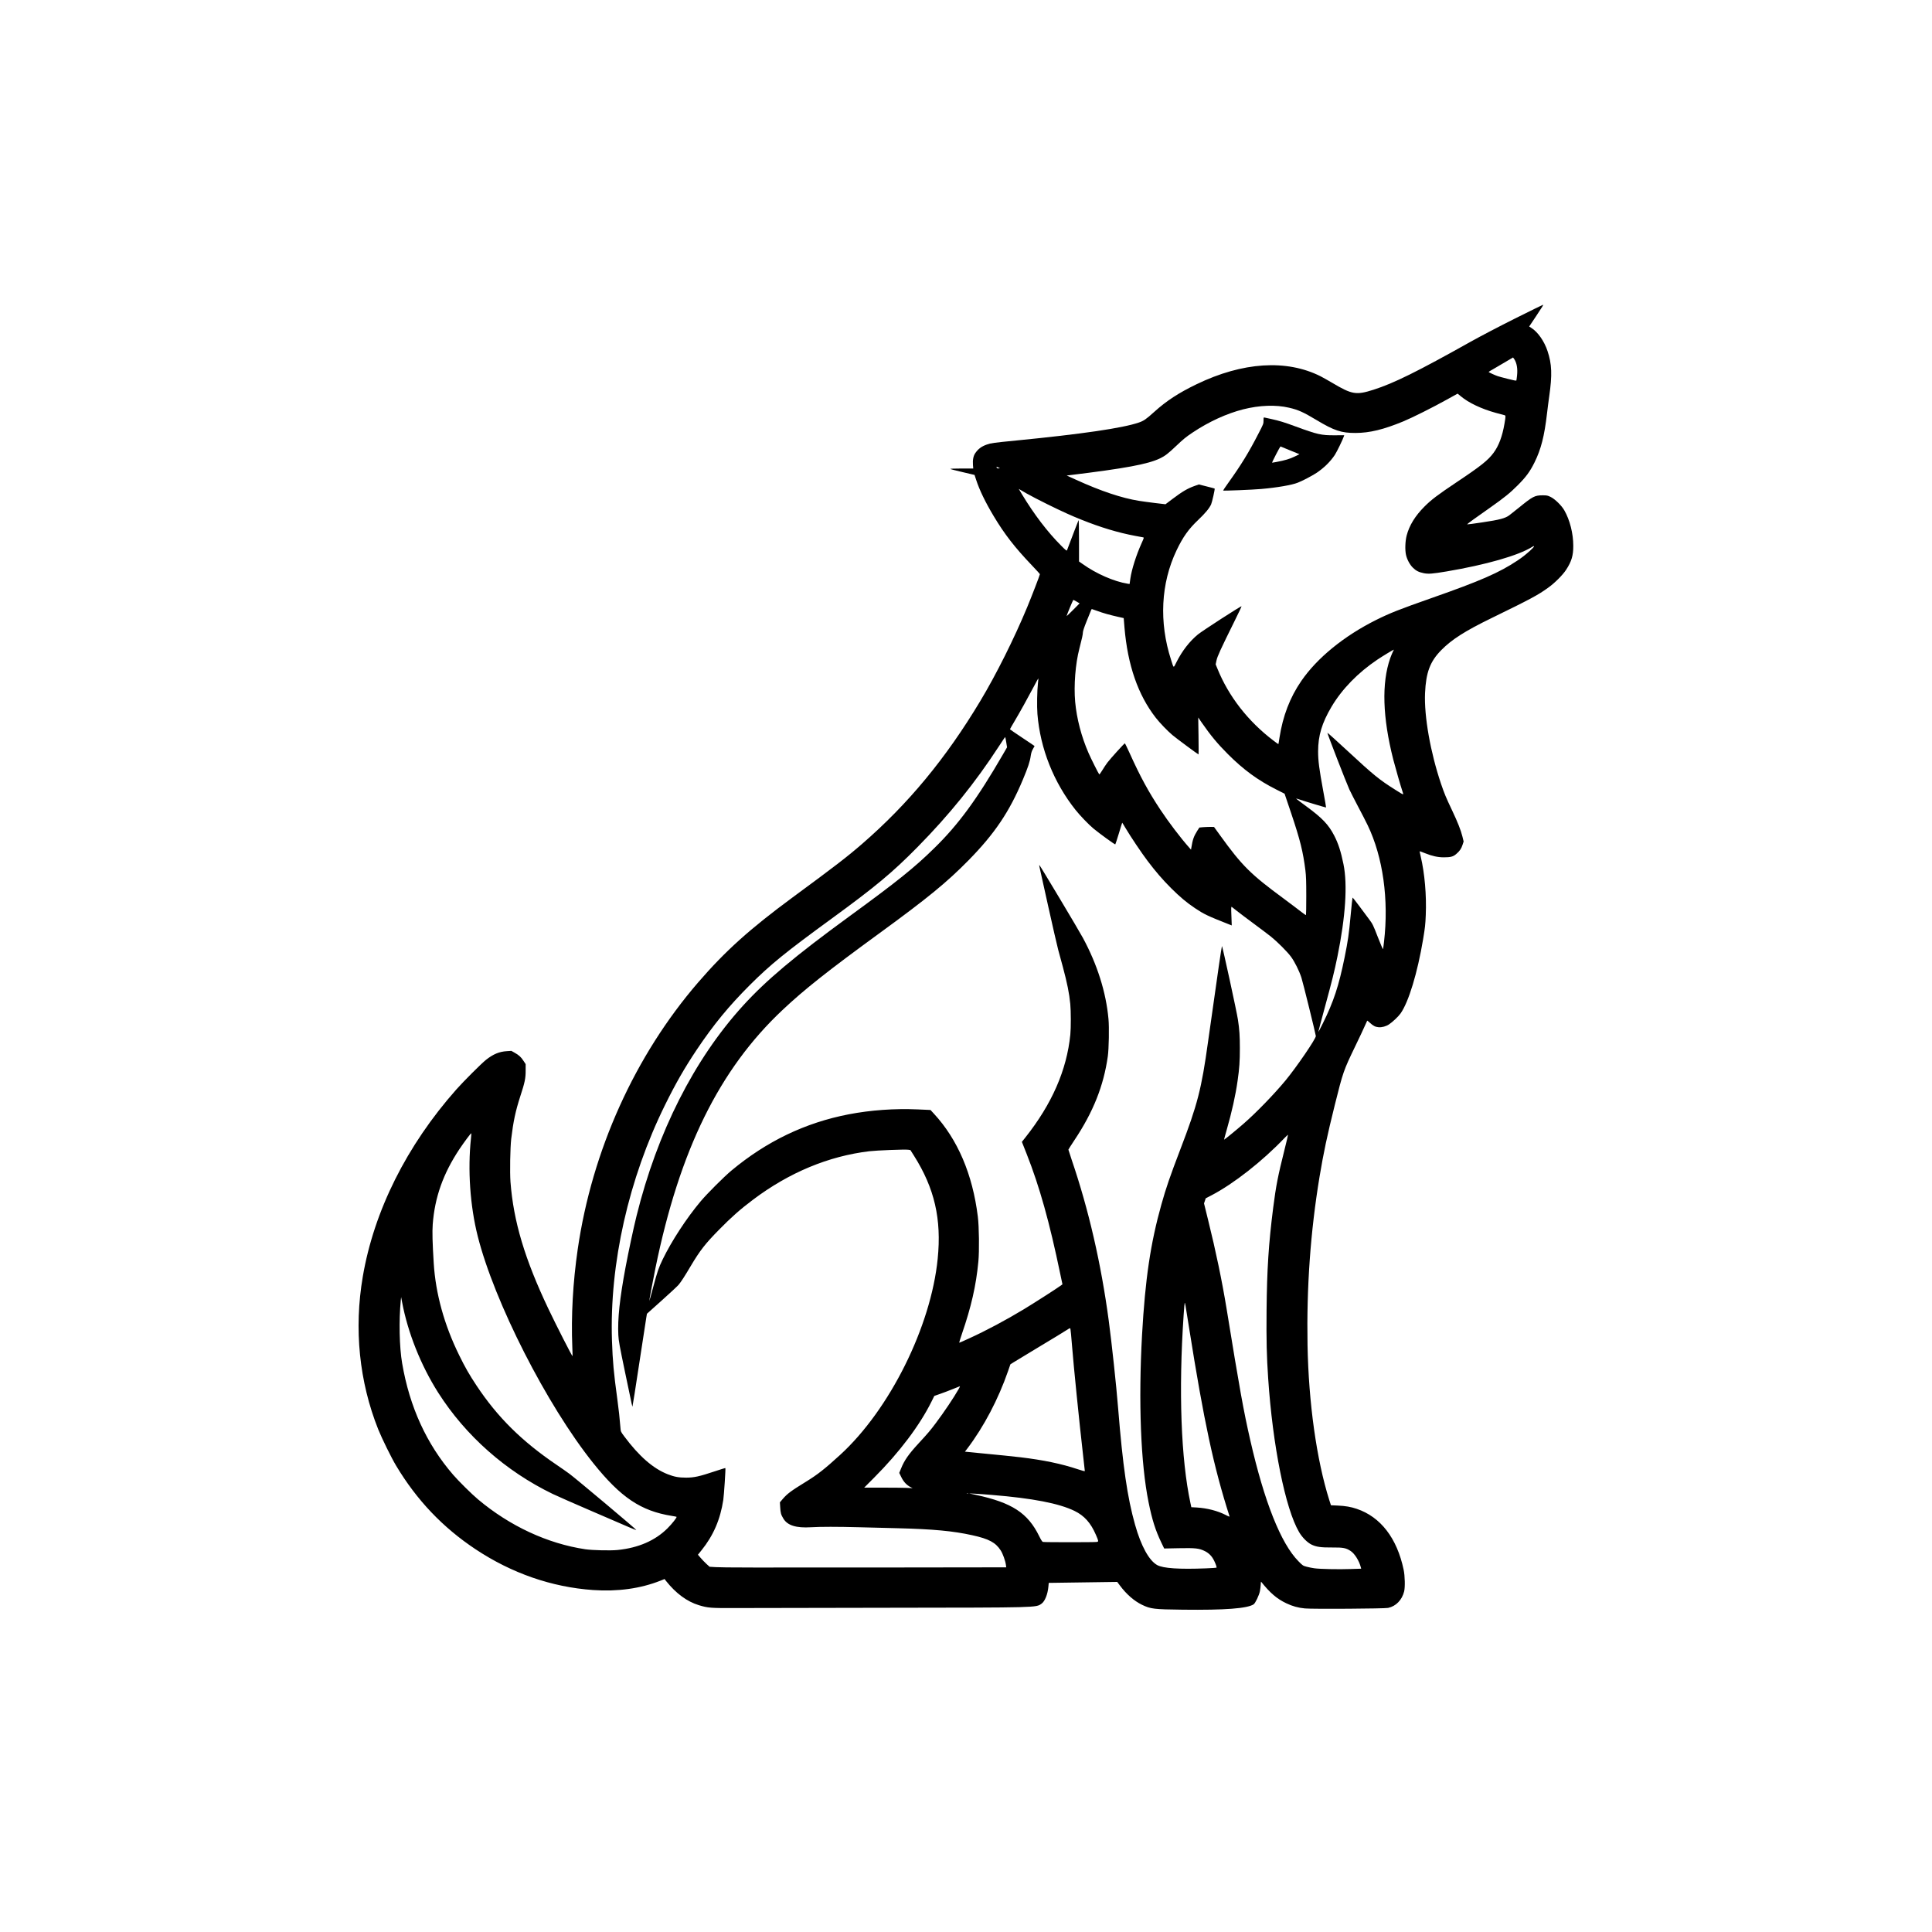<?xml version="1.0" encoding="UTF-8" standalone="yes"?>
<svg version="1.0" xmlns="http://www.w3.org/2000/svg" width="100mm" height="100mm" viewBox="0 0 4000 4000" preserveAspectRatio="xMidYMid meet">
  <g transform="translate(0,4000) scale(0.1,-0.1)" fill="#000000" stroke="none">
    <path d="M31370 33407 c-328 -164 -714 -366 -920 -481 -1108 -621 -1591 -860
-2013 -995 -360 -115 -446 -100 -855 143 -90 53 -199 114 -242 136 -705 354
-1613 296 -2568 -166 -369 -178 -622 -343 -874 -571 -171 -154 -217 -186 -322
-222 -337 -115 -1180 -238 -2533 -371 -480 -47 -523 -53 -612 -84 -111 -39
-178 -89 -240 -179 -39 -57 -55 -141 -47 -244 l6 -73 -242 0 c-141 0 -238 -4
-232 -9 5 -5 120 -35 255 -66 l246 -58 33 -101 c68 -210 192 -466 363 -751
226 -378 439 -651 793 -1022 90 -94 164 -176 164 -181 0 -18 -173 -466 -263
-683 -270 -650 -641 -1393 -972 -1944 -712 -1187 -1491 -2129 -2445 -2956
-308 -267 -566 -466 -1439 -1108 -887 -654 -1392 -1107 -1955 -1759 -1311
-1518 -2198 -3482 -2495 -5527 -100 -688 -138 -1380 -112 -2025 4 -102 7 -186
5 -188 -7 -10 -337 637 -499 978 -490 1030 -724 1813 -786 2629 -15 202 -6
709 15 891 43 361 90 579 186 876 97 296 114 379 113 546 l0 127 -43 65 c-52
81 -95 120 -184 170 l-69 39 -92 -6 c-157 -9 -285 -62 -433 -180 -97 -77 -461
-441 -613 -612 -1029 -1161 -1706 -2514 -1938 -3877 -185 -1082 -74 -2175 320
-3162 75 -187 273 -590 370 -751 426 -712 966 -1280 1644 -1730 748 -497 1577
-785 2435 -845 509 -35 979 30 1392 193 l87 35 32 -42 c204 -256 433 -425 679
-500 190 -57 242 -61 760 -59 261 1 1686 4 3165 6 3111 4 3050 2 3167 83 71
49 129 194 144 355 l7 77 416 6 c229 3 548 8 709 10 l293 4 56 -75 c137 -183
294 -319 456 -398 180 -87 246 -95 847 -102 873 -10 1333 25 1465 111 34 22
113 187 130 271 7 39 15 100 17 137 1 37 5 64 8 60 187 -234 327 -354 523
-447 123 -59 248 -94 385 -106 159 -15 1647 -5 1721 11 163 35 287 163 332
340 22 87 17 322 -10 450 -137 653 -476 1094 -971 1261 -120 41 -235 61 -395
68 l-139 6 -34 105 c-264 836 -429 2014 -451 3213 -21 1200 61 2350 249 3485
84 504 156 843 316 1487 171 684 179 708 422 1212 82 169 171 358 197 418 27
61 50 112 52 114 1 2 24 -16 50 -40 72 -67 116 -90 181 -96 72 -7 159 17 221
59 76 51 191 160 237 224 167 234 351 838 469 1544 39 238 46 296 54 495 17
411 -22 861 -105 1214 -13 57 -23 105 -21 107 1 1 52 -17 114 -42 144 -58 262
-84 385 -84 142 0 192 13 257 68 72 61 106 111 132 192 l22 68 -26 106 c-32
128 -96 291 -212 536 -135 285 -159 345 -230 552 -220 651 -352 1401 -331
1878 19 429 104 655 336 890 216 220 492 396 1040 663 812 396 960 475 1177
632 134 96 297 260 367 367 113 173 150 296 149 498 0 255 -71 535 -186 735
-58 101 -194 233 -282 276 -65 31 -77 34 -170 34 -159 -1 -201 -22 -482 -251
-81 -66 -173 -139 -203 -161 -85 -64 -203 -95 -559 -148 -168 -25 -309 -44
-315 -42 -5 2 51 46 125 99 73 52 226 160 339 240 313 221 422 310 580 468
173 173 255 284 350 475 136 275 205 546 260 1020 11 99 32 257 45 350 64 446
55 666 -35 937 -69 207 -202 396 -338 481 l-42 27 141 211 c142 214 158 239
143 238 -5 0 -263 -127 -574 -282z m-18 -844 c52 -80 72 -196 57 -337 -5 -50
-12 -96 -14 -103 -3 -8 -55 1 -177 33 -95 24 -189 49 -208 56 -51 16 -190 80
-190 87 0 3 46 32 103 63 76 43 394 230 403 237 1 1 12 -16 26 -36z m-1109
-766 c160 -135 426 -262 727 -345 80 -22 157 -43 173 -46 33 -8 34 -13 6 -176
-45 -264 -118 -459 -227 -606 -115 -155 -264 -274 -762 -606 -399 -267 -527
-364 -670 -508 -190 -190 -312 -388 -366 -595 -31 -116 -37 -298 -15 -400 21
-96 77 -202 140 -265 68 -68 124 -96 232 -118 95 -18 176 -12 469 37 816 138
1483 329 1768 506 71 44 51 5 -40 -77 -109 -96 -155 -132 -263 -205 -374 -249
-767 -421 -1765 -771 -681 -239 -875 -316 -1160 -458 -666 -333 -1222 -787
-1549 -1264 -235 -342 -382 -726 -451 -1175 -10 -70 -21 -129 -22 -131 -2 -2
-49 31 -103 73 -526 399 -929 918 -1159 1488 l-37 90 17 80 c18 86 80 222 373
814 83 168 149 307 146 309 -10 10 -811 -508 -904 -584 -174 -144 -325 -339
-442 -570 -67 -133 -55 -138 -113 44 -253 779 -212 1586 113 2267 133 279 249
441 445 627 150 143 229 238 270 323 20 43 83 322 74 330 -2 2 -76 22 -165 44
l-162 41 -88 -31 c-146 -52 -252 -114 -459 -270 l-144 -109 -213 25 c-116 14
-268 35 -337 46 -355 57 -786 201 -1300 435 l-195 89 60 7 c1149 140 1619 227
1870 347 105 50 171 101 336 258 147 140 204 187 344 280 334 223 702 391
1043 478 340 86 676 98 950 34 191 -44 295 -91 570 -256 365 -219 513 -268
807 -267 292 1 578 70 990 240 186 77 617 293 895 448 124 69 226 126 228 126
1 0 31 -24 65 -53z m-9568 -1495 c-15 -2 -32 2 -36 10 -16 25 -9 28 28 10 l36
-17 -28 -3z m1010 -742 c316 -155 489 -234 708 -321 395 -159 763 -269 1112
-334 77 -14 150 -28 162 -30 20 -5 19 -9 -32 -122 -110 -244 -206 -546 -232
-731 l-16 -113 -41 6 c-285 47 -649 206 -933 409 l-73 51 0 435 c0 261 -4 429
-10 420 -6 -12 -136 -349 -239 -623 -6 -16 -27 1 -125 100 -276 276 -556 643
-804 1054 l-70 117 156 -91 c87 -49 283 -152 437 -227z m606 -2016 l61 -36
-133 -134 c-73 -73 -134 -132 -136 -130 -5 5 132 336 139 336 4 0 35 -16 69
-36z m428 -193 c121 -45 254 -82 426 -121 l120 -27 16 -194 c66 -780 280
-1397 648 -1869 83 -107 240 -270 345 -359 78 -66 530 -401 541 -401 2 0 2
172 -1 383 l-6 382 72 -105 c185 -266 324 -435 540 -651 323 -324 622 -543
1006 -736 l170 -86 142 -421 c182 -543 240 -778 289 -1166 14 -117 18 -219 18
-532 0 -212 -3 -389 -6 -393 -4 -3 -47 26 -95 64 -49 39 -213 162 -363 274
-693 510 -865 681 -1326 1320 l-120 166 -76 1 c-42 0 -110 -3 -152 -6 l-75 -7
-46 -71 c-70 -112 -94 -179 -121 -349 l-6 -38 -42 47 c-178 201 -421 521 -592
779 -247 372 -419 689 -635 1168 -52 114 -97 207 -101 207 -13 0 -300 -317
-361 -398 -31 -41 -80 -115 -109 -164 -29 -49 -56 -85 -60 -81 -16 17 -171
325 -222 443 -149 342 -245 712 -277 1060 -30 341 5 786 87 1100 55 212 72
292 73 335 0 27 26 106 76 230 102 254 102 255 110 255 3 0 54 -18 113 -39z
m6117 -848 c-13 -27 -37 -86 -54 -133 -179 -513 -158 -1221 64 -2095 47 -181
156 -560 193 -668 25 -72 33 -74 -147 39 -336 211 -452 306 -987 802 -231 214
-421 385 -423 381 -5 -13 392 -1036 455 -1174 31 -65 112 -225 181 -355 69
-129 158 -302 198 -385 317 -658 441 -1541 338 -2420 -8 -71 -17 -137 -20
-145 -3 -8 -52 104 -108 250 -100 257 -106 268 -182 370 -44 58 -137 183 -207
278 -71 96 -131 171 -134 168 -3 -3 -21 -166 -39 -363 -37 -403 -55 -524 -125
-873 -121 -594 -227 -916 -451 -1368 -50 -101 -92 -181 -94 -179 -2 1 60 235
137 518 148 544 194 727 259 1044 168 825 212 1488 125 1914 -53 261 -108 430
-192 592 -117 226 -246 362 -575 603 -120 88 -216 161 -215 163 2 2 30 -6 63
-17 107 -37 555 -172 559 -168 2 2 -25 161 -61 353 -82 447 -104 614 -104 809
0 325 79 588 278 924 218 367 547 705 952 977 103 69 327 205 338 205 1 0 -8
-21 -22 -47z m-7346 -644 c-18 -160 -24 -481 -11 -644 58 -715 337 -1416 790
-1985 95 -119 272 -303 371 -385 123 -102 444 -335 451 -327 4 4 37 106 74
227 36 121 67 221 69 222 1 1 33 -50 71 -115 109 -183 330 -512 455 -677 168
-222 305 -381 484 -561 185 -184 325 -302 499 -418 188 -125 252 -156 710
-337 l49 -19 -7 196 c-7 169 -6 195 7 188 7 -5 56 -43 108 -85 52 -41 209
-160 349 -263 140 -103 299 -224 355 -268 135 -109 339 -313 416 -418 74 -101
167 -286 214 -430 30 -89 295 -1165 299 -1210 4 -53 -403 -649 -632 -925 -233
-281 -604 -664 -866 -892 -148 -129 -398 -333 -402 -329 -2 2 22 89 52 194
110 385 186 725 229 1032 36 252 46 400 46 668 0 251 -9 389 -40 592 -23 156
-322 1532 -331 1522 -3 -4 -32 -185 -63 -402 -95 -659 -192 -1342 -225 -1580
-135 -976 -218 -1299 -573 -2225 -218 -571 -293 -788 -392 -1140 -226 -805
-336 -1546 -401 -2700 -77 -1385 -28 -2667 135 -3468 73 -362 142 -579 262
-830 l61 -127 301 6 c349 7 422 -1 543 -61 84 -42 146 -106 191 -199 35 -72
56 -135 48 -143 -3 -3 -99 -9 -213 -14 -562 -22 -889 0 -1013 67 -169 92 -336
395 -460 837 -159 560 -254 1215 -350 2407 -39 486 -132 1347 -195 1820 -159
1183 -414 2291 -765 3322 -38 114 -70 211 -70 216 0 5 56 92 124 195 390 584
606 1127 692 1737 22 158 30 600 14 772 -50 553 -232 1130 -530 1681 -85 159
-892 1507 -901 1507 -4 0 -3 -17 2 -37 4 -21 84 -382 178 -803 93 -421 188
-832 210 -915 23 -82 65 -241 96 -353 90 -337 133 -547 154 -769 14 -142 15
-496 1 -633 -74 -736 -381 -1437 -933 -2133 l-70 -88 97 -245 c270 -685 475
-1417 699 -2497 l44 -208 -46 -33 c-77 -57 -554 -362 -752 -482 -371 -224
-779 -442 -1132 -603 -108 -50 -201 -91 -206 -91 -5 0 20 84 56 188 191 554
292 997 339 1492 21 222 15 723 -11 930 -108 877 -417 1600 -910 2133 l-70 76
-266 12 c-480 21 -971 -14 -1429 -102 -899 -174 -1697 -557 -2425 -1163 -156
-130 -503 -477 -637 -636 -295 -351 -604 -825 -788 -1205 -84 -174 -109 -247
-196 -572 -43 -161 -79 -291 -81 -289 -4 4 67 384 127 680 501 2447 1321 4113
2630 5344 453 427 940 812 2010 1592 997 727 1391 1050 1840 1506 544 554 849
1007 1128 1674 106 253 146 374 162 490 10 64 21 99 46 143 19 32 34 59 34 61
0 2 -115 79 -255 172 -140 93 -255 172 -255 175 0 4 41 76 91 160 113 190 284
499 404 726 49 95 91 170 93 168 2 -1 -2 -45 -8 -96z m-657 -1225 l17 -106
-82 -142 c-538 -929 -923 -1456 -1425 -1946 -410 -403 -769 -691 -1748 -1405
-1143 -834 -1731 -1328 -2215 -1860 -1009 -1110 -1772 -2618 -2200 -4345 -66
-265 -166 -735 -229 -1070 -121 -646 -166 -1071 -149 -1403 6 -116 23 -212
142 -782 155 -744 146 -699 151 -693 3 3 66 400 139 884 74 483 140 914 147
956 l13 78 308 276 c170 152 326 298 347 323 56 68 124 173 253 391 191 321
299 460 588 753 253 258 436 420 705 622 745 560 1560 899 2405 1000 151 18
738 41 803 31 l46 -7 74 -117 c426 -674 573 -1312 491 -2132 -140 -1408 -994
-3124 -2020 -4062 -320 -292 -465 -406 -705 -554 -314 -193 -386 -247 -480
-355 l-62 -73 6 -100 c7 -122 16 -154 66 -237 85 -142 265 -198 573 -179 200
12 544 12 997 0 201 -5 555 -14 786 -20 751 -19 1157 -57 1558 -146 341 -75
480 -150 585 -313 43 -65 97 -216 108 -299 l7 -52 -2259 -3 c-3022 -3 -3606
-2 -3756 7 l-127 8 -66 60 c-36 34 -91 90 -120 125 l-55 64 74 92 c246 306
389 637 451 1044 15 101 51 650 43 658 -2 3 -105 -29 -228 -70 -309 -103 -420
-128 -585 -128 -151 0 -245 17 -380 70 -302 118 -594 373 -901 785 -72 97 -72
97 -78 175 -14 182 -38 402 -66 603 -73 531 -96 780 -110 1208 -52 1589 345
3348 1100 4877 221 448 402 763 654 1140 349 521 667 908 1105 1345 422 421
741 680 1681 1365 913 666 1265 958 1785 1486 659 669 1193 1330 1687 2089 68
104 125 190 129 190 3 0 13 -48 22 -106z m-11082 -8201 c-70 -650 -19 -1395
139 -2024 343 -1363 1431 -3501 2394 -4703 569 -710 985 -989 1625 -1091 52
-8 96 -17 98 -19 12 -11 -90 -141 -186 -237 -256 -255 -602 -406 -1035 -450
-150 -15 -520 -6 -666 15 -783 117 -1565 480 -2224 1034 -128 107 -401 377
-513 507 -551 637 -903 1406 -1057 2310 -58 337 -69 887 -28 1305 l7 65 19
-100 c119 -636 389 -1312 748 -1878 568 -892 1396 -1625 2370 -2097 89 -43
458 -205 818 -360 360 -155 711 -306 779 -336 69 -30 129 -53 135 -51 12 4
-1251 1065 -1384 1163 -52 39 -174 124 -270 189 -719 488 -1221 985 -1655
1640 -148 223 -235 374 -360 630 -308 626 -486 1273 -525 1900 -27 432 -32
650 -21 805 42 562 216 1052 554 1560 96 143 237 333 244 327 3 -3 0 -50 -6
-104z m16844 -234 c-138 -551 -176 -744 -235 -1204 -95 -744 -129 -1280 -137
-2120 -6 -627 2 -952 33 -1410 93 -1395 356 -2703 640 -3185 66 -112 169 -215
257 -259 100 -48 195 -62 432 -60 225 2 284 -10 379 -73 84 -55 178 -206 211
-340 l7 -26 -219 -7 c-246 -9 -628 -1 -748 15 -44 6 -116 20 -160 32 -79 21
-81 22 -172 114 -364 368 -708 1235 -998 2509 -139 608 -218 1046 -490 2720
-94 574 -221 1185 -382 1835 l-85 345 18 53 17 52 121 63 c460 241 1050 703
1510 1185 38 39 71 70 73 68 2 -2 -30 -140 -72 -307z m-1975 -3699 c307 -1937
508 -2871 834 -3887 6 -20 -1 -18 -81 23 -167 85 -382 140 -598 153 l-110 6
-17 80 c-197 911 -249 2332 -142 3900 8 127 18 237 21 245 8 19 10 7 93 -520z
m-2425 -360 c32 -413 150 -1578 230 -2279 19 -167 35 -310 35 -316 0 -9 -49 4
-142 35 -337 113 -720 193 -1193 249 -157 19 -437 47 -845 86 -91 9 -196 19
-233 23 l-69 7 50 65 c343 454 641 1021 843 1604 l48 139 63 40 c35 22 281
171 548 332 267 160 517 312 555 338 68 44 70 44 77 24 4 -12 19 -168 33 -347z
m-2346 -897 c-102 -180 -305 -482 -475 -708 -113 -151 -158 -204 -357 -420
-204 -221 -294 -350 -360 -515 l-39 -95 43 -88 c46 -96 111 -165 191 -206 l43
-22 -124 6 c-68 3 -294 5 -502 5 l-377 0 207 208 c524 526 942 1080 1187 1574
l58 117 120 42 c67 23 184 68 261 99 77 32 144 58 148 59 5 0 -6 -25 -24 -56z
m194 -2160 c-7 -2 -19 -2 -25 0 -7 3 -2 5 12 5 14 0 19 -2 13 -5z m492 -34
c847 -69 1391 -175 1712 -331 203 -99 336 -248 443 -496 57 -133 58 -138 19
-146 -39 -8 -1086 -8 -1116 0 -15 4 -37 37 -77 118 -236 482 -563 695 -1315
857 l-136 29 115 -5 c63 -3 223 -15 355 -26z"/>
    <path d="M26160 31293 c0 -67 -2 -72 -109 -278 -198 -386 -358 -645 -615
-1004 -64 -89 -115 -165 -113 -167 8 -8 610 16 787 32 325 28 640 82 760 131
109 44 290 139 385 201 155 103 288 233 382 375 41 62 167 322 187 385 l7 21
-198 -1 c-277 -2 -360 17 -808 182 -235 87 -337 118 -505 155 -63 14 -125 28
-137 30 -22 5 -23 3 -23 -62z m550 -618 l194 -79 -105 -51 c-101 -48 -198 -77
-374 -110 -44 -8 -83 -15 -87 -15 -5 0 31 76 80 170 48 93 90 168 93 167 3 -1
93 -38 199 -82z"/>
  </g>
</svg>